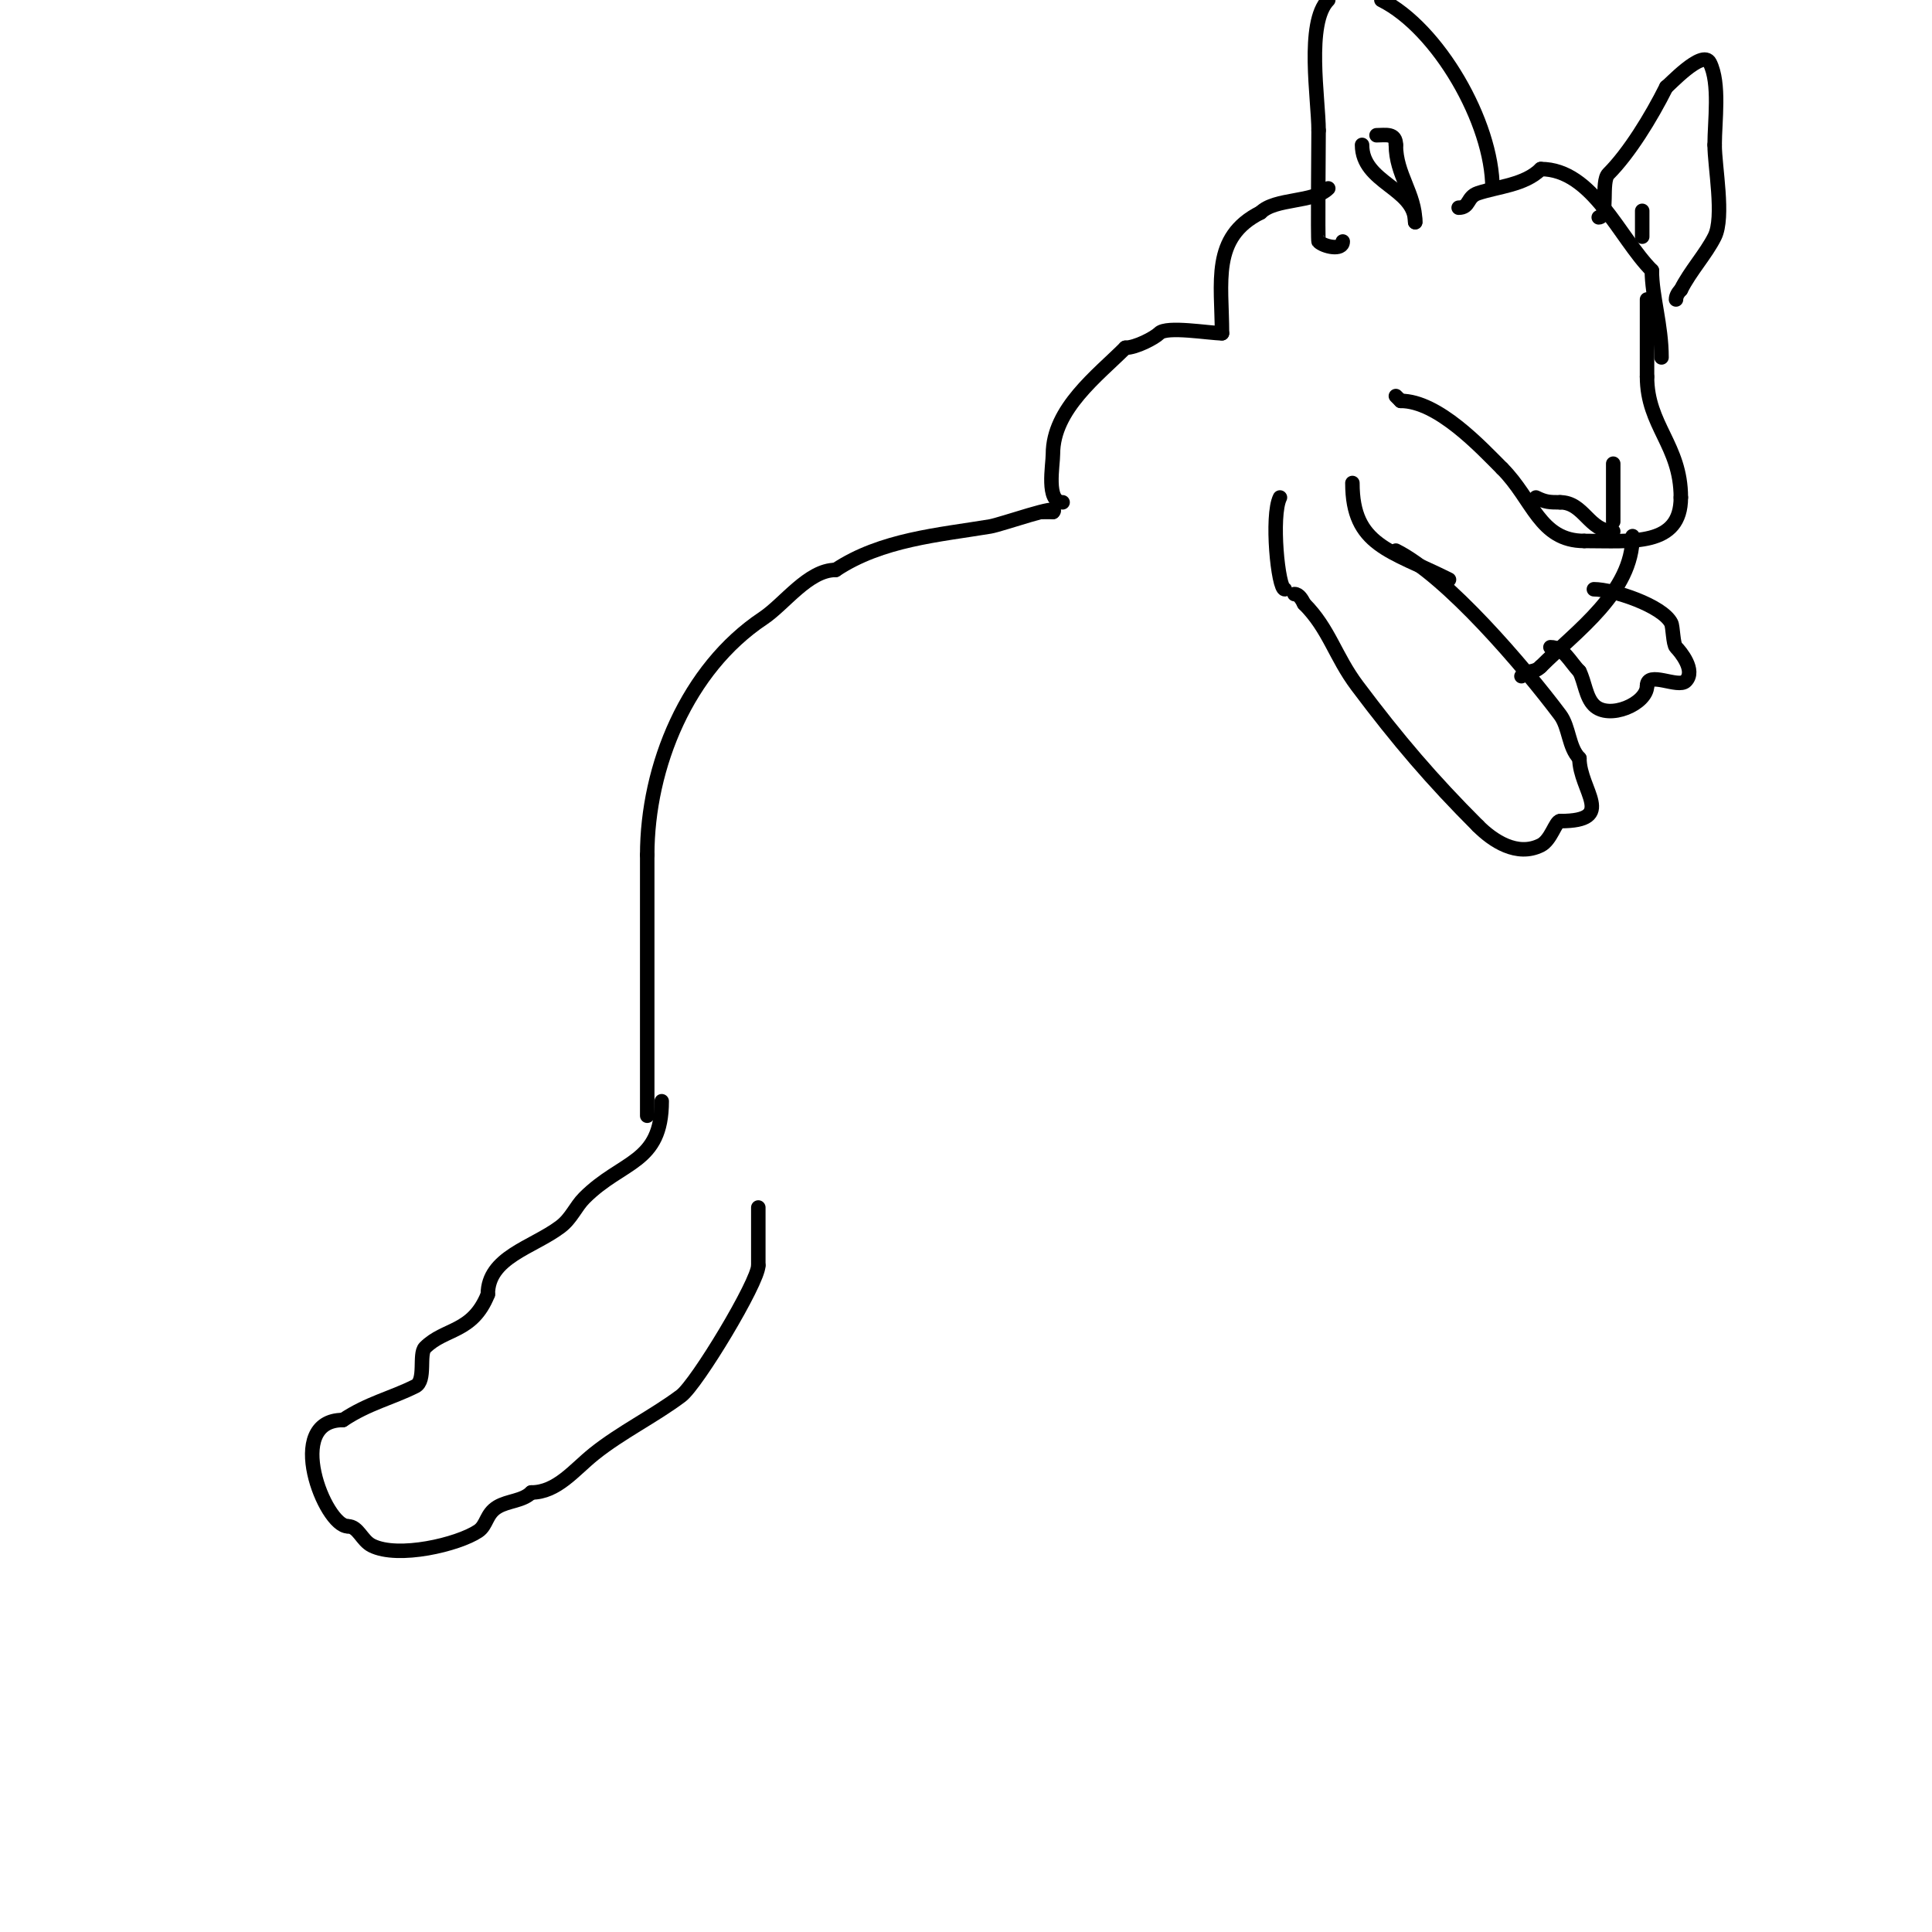 <svg viewBox='0 0 400 400' version='1.1' xmlns='http://www.w3.org/2000/svg' xmlns:xlink='http://www.w3.org/1999/xlink'><g fill='none' stroke='#000000' stroke-width='3' stroke-linecap='round' stroke-linejoin='round'><path d='M137,228c0,12.98 -8.184,12.184 -16,20c-1.861,1.861 -2.688,4.266 -5,6c-5.784,4.338 -15,6.272 -15,14'/><path d='M101,268c-3.199,7.997 -8.897,6.897 -13,11c-1.329,1.329 0.256,6.872 -2,8c-5.018,2.509 -9.77,3.513 -15,7'/><path d='M71,294c-12.327,0 -3.772,22 1,22'/><path d='M72,316c2.195,0 2.855,2.928 5,4c5.437,2.719 17.821,-0.214 22,-3c1.834,-1.223 1.6,-3.56 4,-5c2.177,-1.306 5.205,-1.205 7,-3'/><path d='M110,309c5.337,0 8.879,-4.703 13,-8c5.616,-4.493 12.369,-7.777 18,-12c3.27,-2.453 16,-23.563 16,-27'/><path d='M157,262c0,-4 0,-8 0,-12'/><path d='M134,231c0,-17.472 0,-36.041 0,-54'/><path d='M134,177c0,-18.338 8.299,-38.533 24,-49c4.416,-2.944 9.351,-10 15,-10'/><path d='M173,118c9.501,-6.334 21.485,-7.248 32,-9c2.365,-0.394 14.868,-4.868 13,-3'/><path d='M218,106l-2,0'/><path d='M220,104c-3.486,0 -2,-7.63 -2,-10c0,-9.342 9.259,-16.259 15,-22'/><path d='M233,72c2.182,0 6.049,-2.049 7,-3c1.553,-1.553 10.357,0 13,0'/><path d='M253,69c0,-10.561 -2.256,-19.872 8,-25'/><path d='M261,44c3.011,-3.011 11.02,-2.02 14,-5'/><path d='M278,50c0,1.972 -3.943,1.057 -5,0c-0.195,-0.195 0,-20.768 0,-23'/><path d='M273,27c0,-6.412 -2.691,-22.309 2,-27'/><path d='M286,0c11.714,5.857 23,25.326 23,39'/><path d='M309,39'/><path d='M282,30c0,7.938 11,8.896 11,16'/><path d='M293,46c0,-5.935 -4,-9.846 -4,-16'/><path d='M289,30c0,-2.53 -2.096,-2 -4,-2'/><path d='M302,43c2.375,0 1.628,-2.209 4,-3c4.15,-1.383 9.679,-1.679 13,-5'/><path d='M319,35c10.756,0 16.262,14.262 23,21'/><path d='M342,56c0,5.32 2,11.279 2,18'/><path d='M331,45c2.102,0 0.406,-7.406 2,-9c4.268,-4.268 8.824,-11.648 12,-18'/><path d='M345,18c0.264,0 7.513,-7.975 9,-5c2.138,4.276 1,12.071 1,17'/><path d='M355,30c0,4.5 2.035,14.929 0,19c-1.813,3.626 -5.062,7.124 -7,11'/><path d='M348,60c-0.527,0.527 -1,1.255 -1,2'/><path d='M340,46c0,-5.85 0,0.522 0,3'/><path d='M341,62c0,5.333 0,10.667 0,16'/><path d='M341,78c0,10.16 7,14.14 7,25'/><path d='M348,103c0,10.221 -10.064,9 -20,9'/><path d='M328,112c-9.251,0 -10.615,-8.615 -17,-15'/><path d='M311,97c-4.35,-4.35 -13.244,-14 -21,-14'/><path d='M290,83l-1,-1'/><path d='M334,108c0,-4 0,-8 0,-12'/><path d='M334,110c-5.067,0 -6.039,-6 -11,-6'/><path d='M323,104c-2.124,0 -3.031,-0.015 -5,-1'/><path d='M338,111c0,11.581 -11.648,19.648 -19,27'/><path d='M319,138c-1.471,1.471 -2.529,0.529 -4,2'/><path d='M330,122c3.93,0 14.196,3.392 16,7c0.376,0.751 0.384,4.384 1,5c0.878,0.878 4.17,4.83 2,7c-1.56,1.56 -8,-2.219 -8,1'/><path d='M341,142c0,3.725 -7.892,7.108 -11,4c-1.686,-1.686 -1.872,-4.745 -3,-7'/><path d='M327,139c-1.957,-1.957 -3.219,-5 -6,-5'/><path d='M289,114c10.6,5.3 26.619,24.159 34,34c1.927,2.57 1.73,6.73 4,9'/><path d='M327,157c0,6.647 7.9,13 -4,13'/><path d='M323,170c-0.934,0 -1.865,3.933 -4,5c-4.903,2.451 -9.924,-0.924 -13,-4'/><path d='M306,171c-9.477,-9.477 -16.532,-17.709 -25,-29c-4.602,-6.137 -5.796,-11.796 -11,-17'/><path d='M270,125c-0.422,-0.843 -1.057,-2 -2,-2'/><path d='M300,120c-12.241,-6.12 -20,-7.004 -20,-20'/><path d='M266,122c-1.394,0 -2.894,-15.211 -1,-19'/></g>
</svg>